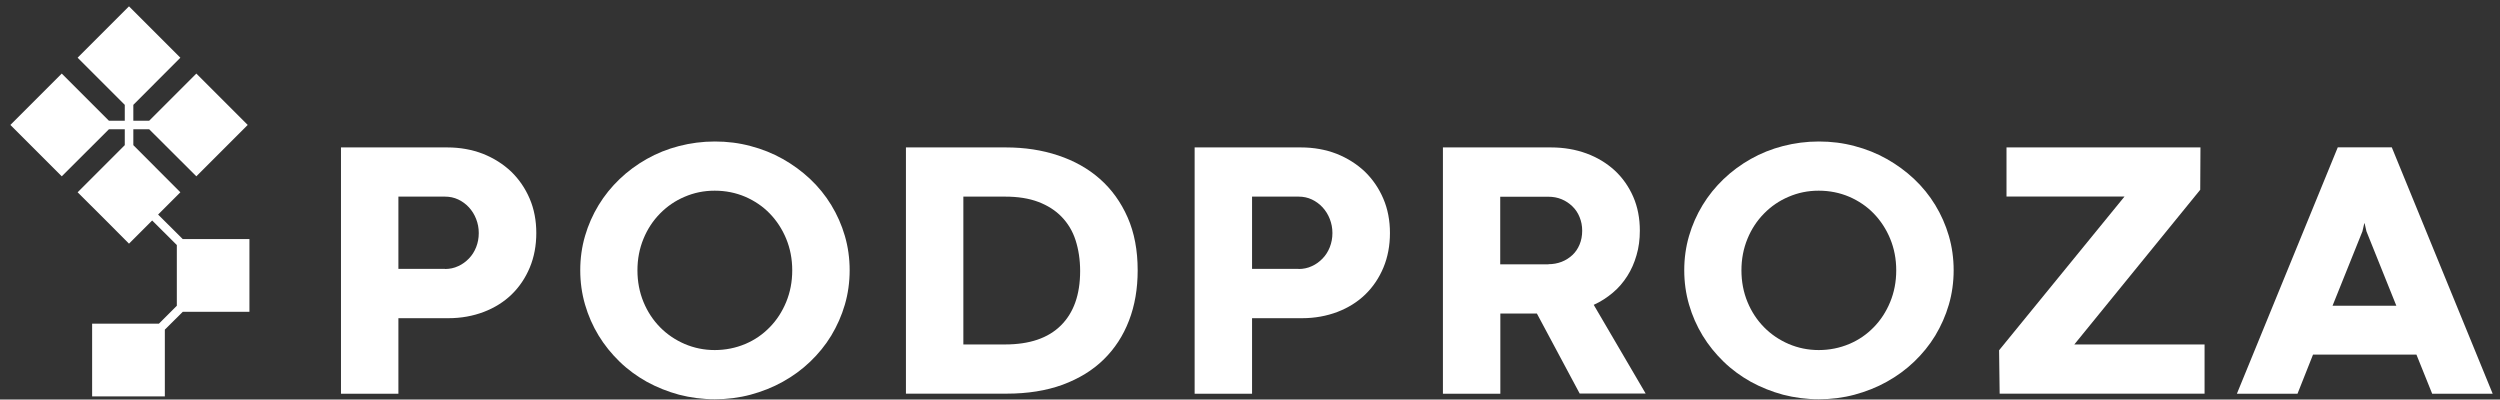 <svg width="219" height="35" viewBox="0 0 219 35" fill="none" xmlns="http://www.w3.org/2000/svg">
<rect x="0" y="0" width="219" height="35" fill="#333333" stroke="none"/>
<path d="M34.9 27.874V34.494H29.87V12.914H39.18C40.31 12.914 41.35 13.104 42.31 13.474C43.26 13.854 44.08 14.374 44.78 15.034C45.47 15.704 46.01 16.494 46.4 17.404C46.79 18.314 46.98 19.324 46.98 20.414C46.98 21.504 46.79 22.524 46.41 23.434C46.03 24.344 45.5 25.134 44.82 25.794C44.14 26.454 43.32 26.964 42.38 27.324C41.43 27.684 40.4 27.874 39.28 27.874H34.92H34.9ZM38.98 23.564C39.39 23.564 39.78 23.484 40.14 23.314C40.5 23.154 40.81 22.924 41.08 22.644C41.35 22.364 41.56 22.034 41.71 21.654C41.86 21.274 41.94 20.864 41.94 20.414C41.94 19.964 41.86 19.574 41.71 19.184C41.56 18.794 41.35 18.464 41.08 18.164C40.81 17.874 40.5 17.644 40.14 17.474C39.78 17.304 39.39 17.224 38.98 17.224H34.9V23.554H38.98V23.564Z" fill="white"/>
<path d="M50.83 23.674C50.83 22.625 50.97 21.625 51.25 20.665C51.53 19.704 51.93 18.805 52.44 17.965C52.95 17.125 53.57 16.364 54.28 15.684C54.99 15.005 55.79 14.415 56.66 13.925C57.53 13.434 58.47 13.055 59.48 12.794C60.49 12.534 61.53 12.395 62.62 12.395C63.71 12.395 64.74 12.524 65.75 12.794C66.75 13.055 67.7 13.434 68.57 13.925C69.44 14.415 70.25 15.005 70.97 15.684C71.69 16.364 72.31 17.125 72.82 17.965C73.33 18.805 73.73 19.704 74.01 20.665C74.29 21.625 74.43 22.634 74.43 23.674C74.43 24.715 74.29 25.724 74.01 26.684C73.73 27.645 73.33 28.544 72.82 29.395C72.31 30.235 71.69 30.994 70.97 31.684C70.25 32.374 69.45 32.955 68.57 33.444C67.69 33.934 66.75 34.304 65.75 34.575C64.74 34.844 63.7 34.974 62.62 34.974C61.54 34.974 60.48 34.834 59.48 34.575C58.48 34.304 57.54 33.925 56.66 33.444C55.79 32.955 54.99 32.374 54.28 31.684C53.57 30.994 52.95 30.235 52.44 29.395C51.93 28.555 51.53 27.654 51.25 26.684C50.97 25.724 50.83 24.715 50.83 23.674ZM55.84 23.684C55.84 24.674 56.02 25.605 56.37 26.454C56.72 27.305 57.21 28.044 57.82 28.665C58.43 29.285 59.15 29.774 59.98 30.134C60.81 30.485 61.68 30.665 62.61 30.665C63.54 30.665 64.45 30.485 65.28 30.134C66.11 29.785 66.82 29.294 67.43 28.665C68.04 28.044 68.52 27.305 68.87 26.454C69.22 25.605 69.4 24.684 69.4 23.684C69.4 22.684 69.22 21.765 68.87 20.915C68.52 20.064 68.03 19.325 67.43 18.704C66.83 18.084 66.11 17.595 65.28 17.235C64.45 16.884 63.57 16.704 62.61 16.704C61.65 16.704 60.8 16.884 59.98 17.235C59.15 17.584 58.44 18.075 57.82 18.704C57.2 19.334 56.72 20.064 56.37 20.915C56.02 21.765 55.84 22.684 55.84 23.684Z" fill="white"/>
<path d="M79.35 12.914H88.12C89.76 12.914 91.28 13.144 92.69 13.614C94.1 14.084 95.32 14.764 96.35 15.674C97.38 16.584 98.19 17.704 98.78 19.044C99.37 20.384 99.66 21.924 99.66 23.684C99.66 25.294 99.41 26.764 98.9 28.084C98.39 29.414 97.65 30.544 96.68 31.494C95.71 32.444 94.51 33.174 93.08 33.704C91.65 34.224 90.02 34.484 88.18 34.484H79.36V12.914H79.35ZM88.04 30.174C90.18 30.174 91.81 29.624 92.93 28.514C94.05 27.404 94.62 25.824 94.62 23.744C94.62 22.754 94.48 21.854 94.22 21.044C93.96 20.234 93.54 19.554 93 18.994C92.46 18.434 91.77 17.994 90.95 17.684C90.13 17.374 89.16 17.224 88.05 17.224H84.39V30.174H88.05H88.04Z" fill="white"/>
<path d="M109.68 27.874V34.494H104.65V12.914H113.96C115.09 12.914 116.13 13.104 117.09 13.474C118.04 13.854 118.86 14.374 119.56 15.034C120.25 15.704 120.79 16.494 121.18 17.404C121.57 18.314 121.76 19.324 121.76 20.414C121.76 21.504 121.57 22.524 121.19 23.434C120.81 24.344 120.28 25.134 119.6 25.794C118.92 26.454 118.1 26.964 117.16 27.324C116.21 27.684 115.18 27.874 114.06 27.874H109.7H109.68ZM113.76 23.564C114.17 23.564 114.56 23.484 114.92 23.314C115.28 23.154 115.59 22.924 115.86 22.644C116.13 22.364 116.34 22.034 116.49 21.654C116.64 21.274 116.72 20.864 116.72 20.414C116.72 19.964 116.64 19.574 116.49 19.184C116.34 18.794 116.13 18.464 115.86 18.164C115.59 17.874 115.28 17.644 114.92 17.474C114.56 17.304 114.17 17.224 113.76 17.224H109.68V23.554H113.76V23.564Z" fill="white"/>
<path d="M134.63 27.464H131.43V34.494H126.4V12.914H135.86C136.99 12.914 138.03 13.094 138.98 13.444C139.93 13.794 140.75 14.294 141.45 14.934C142.14 15.574 142.68 16.344 143.07 17.234C143.46 18.124 143.65 19.124 143.65 20.204C143.65 20.964 143.56 21.684 143.36 22.354C143.17 23.024 142.9 23.634 142.55 24.184C142.2 24.734 141.78 25.224 141.28 25.644C140.78 26.064 140.23 26.424 139.61 26.704L144.16 34.474H138.38L134.62 27.444L134.63 27.464ZM135.64 23.144C136.05 23.144 136.44 23.074 136.8 22.934C137.16 22.794 137.47 22.594 137.74 22.344C138.01 22.094 138.22 21.784 138.37 21.424C138.52 21.064 138.6 20.664 138.6 20.214C138.6 19.764 138.52 19.384 138.37 19.014C138.22 18.644 138.01 18.334 137.74 18.074C137.47 17.814 137.16 17.604 136.8 17.454C136.44 17.304 136.05 17.234 135.64 17.234H131.42V23.154H135.64V23.144Z" fill="white"/>
<path d="M147.54 23.674C147.54 22.625 147.68 21.625 147.96 20.665C148.24 19.704 148.64 18.805 149.15 17.965C149.66 17.125 150.28 16.364 150.99 15.684C151.7 15.005 152.5 14.415 153.37 13.925C154.24 13.434 155.18 13.055 156.19 12.794C157.2 12.534 158.24 12.395 159.33 12.395C160.42 12.395 161.45 12.524 162.46 12.794C163.46 13.055 164.41 13.434 165.28 13.925C166.15 14.415 166.96 15.005 167.68 15.684C168.4 16.364 169.02 17.125 169.53 17.965C170.04 18.805 170.44 19.704 170.72 20.665C171 21.625 171.14 22.634 171.14 23.674C171.14 24.715 171 25.724 170.72 26.684C170.44 27.645 170.04 28.544 169.53 29.395C169.02 30.235 168.4 30.994 167.68 31.684C166.96 32.374 166.16 32.955 165.28 33.444C164.4 33.934 163.46 34.304 162.46 34.575C161.45 34.844 160.41 34.974 159.33 34.974C158.25 34.974 157.19 34.834 156.19 34.575C155.19 34.304 154.25 33.925 153.37 33.444C152.5 32.955 151.7 32.374 150.99 31.684C150.28 30.994 149.66 30.235 149.15 29.395C148.64 28.555 148.24 27.654 147.96 26.684C147.68 25.724 147.54 24.715 147.54 23.674ZM152.55 23.684C152.55 24.674 152.73 25.605 153.08 26.454C153.43 27.305 153.92 28.044 154.53 28.665C155.14 29.285 155.86 29.774 156.69 30.134C157.52 30.485 158.39 30.665 159.32 30.665C160.25 30.665 161.16 30.485 161.99 30.134C162.82 29.785 163.53 29.294 164.14 28.665C164.75 28.044 165.23 27.305 165.58 26.454C165.93 25.605 166.11 24.684 166.11 23.684C166.11 22.684 165.93 21.765 165.58 20.915C165.23 20.064 164.74 19.325 164.14 18.704C163.54 18.084 162.82 17.595 161.99 17.235C161.16 16.884 160.28 16.704 159.32 16.704C158.36 16.704 157.51 16.884 156.69 17.235C155.86 17.584 155.15 18.075 154.53 18.704C153.91 19.334 153.43 20.064 153.08 20.915C152.73 21.765 152.55 22.684 152.55 23.684Z" fill="white"/>
<path d="M175.17 34.494L175.12 30.684L186.11 17.214H175.77V12.914H192.76L192.74 16.624L181.71 30.174H193.12V34.484H175.16L175.17 34.494Z" fill="white"/>
<path d="M211.66 31.064H202.62L201.26 34.494H195.95L204.79 12.904H209.52L218.36 34.494H213.06L211.68 31.064H211.66ZM204.34 26.784H209.92L207.3 20.264L207.14 19.564H207.11L206.95 20.264L204.33 26.784H204.34Z" fill="white"/>
<path d="M21.85 27.315V20.945H16.01L13.85 18.795L15.8 16.845L11.68 12.715V11.325H13.07L17.2 15.445L21.7 10.945L17.2 6.445L13.07 10.575H11.68V9.185L15.8 5.055L11.3 0.555L6.8 5.055L10.93 9.185V10.575H9.54L5.41 6.445L0.91 10.945L5.41 15.445L9.54 11.325H10.93V12.715L6.8 16.845L8.86 18.895L9.38 19.415L11.3 21.345L13.33 19.315L15.49 21.465V26.785L13.92 28.355H8.07V34.725H14.44V28.875L16.01 27.315H21.85Z" fill="white"/>
<path d="M9.85 18.906L7.79 16.856L11.3 13.336L14.82 16.856L11.3 20.366L9.85 18.906Z" fill="white"/>
<path d="M5.413 7.443L1.899 10.957L5.413 14.471L8.927 10.957L5.413 7.443Z" fill="white"/>
<path d="M17.193 7.443L13.678 10.957L17.193 14.471L20.707 10.957L17.193 7.443Z" fill="white"/>
<path d="M11.313 1.552L7.799 5.066L11.313 8.581L14.827 5.066L11.313 1.552Z" fill="white"/>
<path d="M11.303 14.323L8.778 16.848L11.303 19.372L13.827 16.848L11.303 14.323Z" fill="white"/>
<path d="M17.193 8.433L14.668 10.957L17.193 13.481L19.717 10.957L17.193 8.433Z" fill="white"/>
<path d="M5.406 8.44L2.882 10.965L5.406 13.489L7.93 10.965L5.406 8.44Z" fill="white"/>
<path d="M11.306 2.536L8.782 5.061L11.306 7.585L13.83 5.061L11.306 2.536Z" fill="white"/>
<path d="M11.303 15.311L9.768 16.846L11.303 18.38L12.837 16.846L11.303 15.311Z" fill="white"/>
<path d="M17.193 9.423L15.658 10.957L17.193 12.492L18.727 10.957L17.193 9.423Z" fill="white"/>
<path d="M5.406 9.428L3.872 10.963L5.406 12.497L6.94 10.963L5.406 9.428Z" fill="white"/>
<path d="M11.306 3.524L9.772 5.059L11.306 6.593L12.84 5.059L11.306 3.524Z" fill="white"/>
<path d="M21.19 21.654H16.22V26.624H21.19V21.654Z" fill="white"/>
<path d="M20.49 22.355H16.92V25.925H20.49V22.355Z" fill="white"/>
<path d="M19.8 23.045H17.62V25.225H19.8V23.045Z" fill="white"/>
<path d="M13.7 29.084H8.73V34.054H13.7V29.084Z" fill="white"/>
<path d="M13 29.785H9.43V33.355H13V29.785Z" fill="white"/>
<path d="M12.31 30.484H10.13V32.664H12.31V30.484Z" fill="white"/>
</svg>
